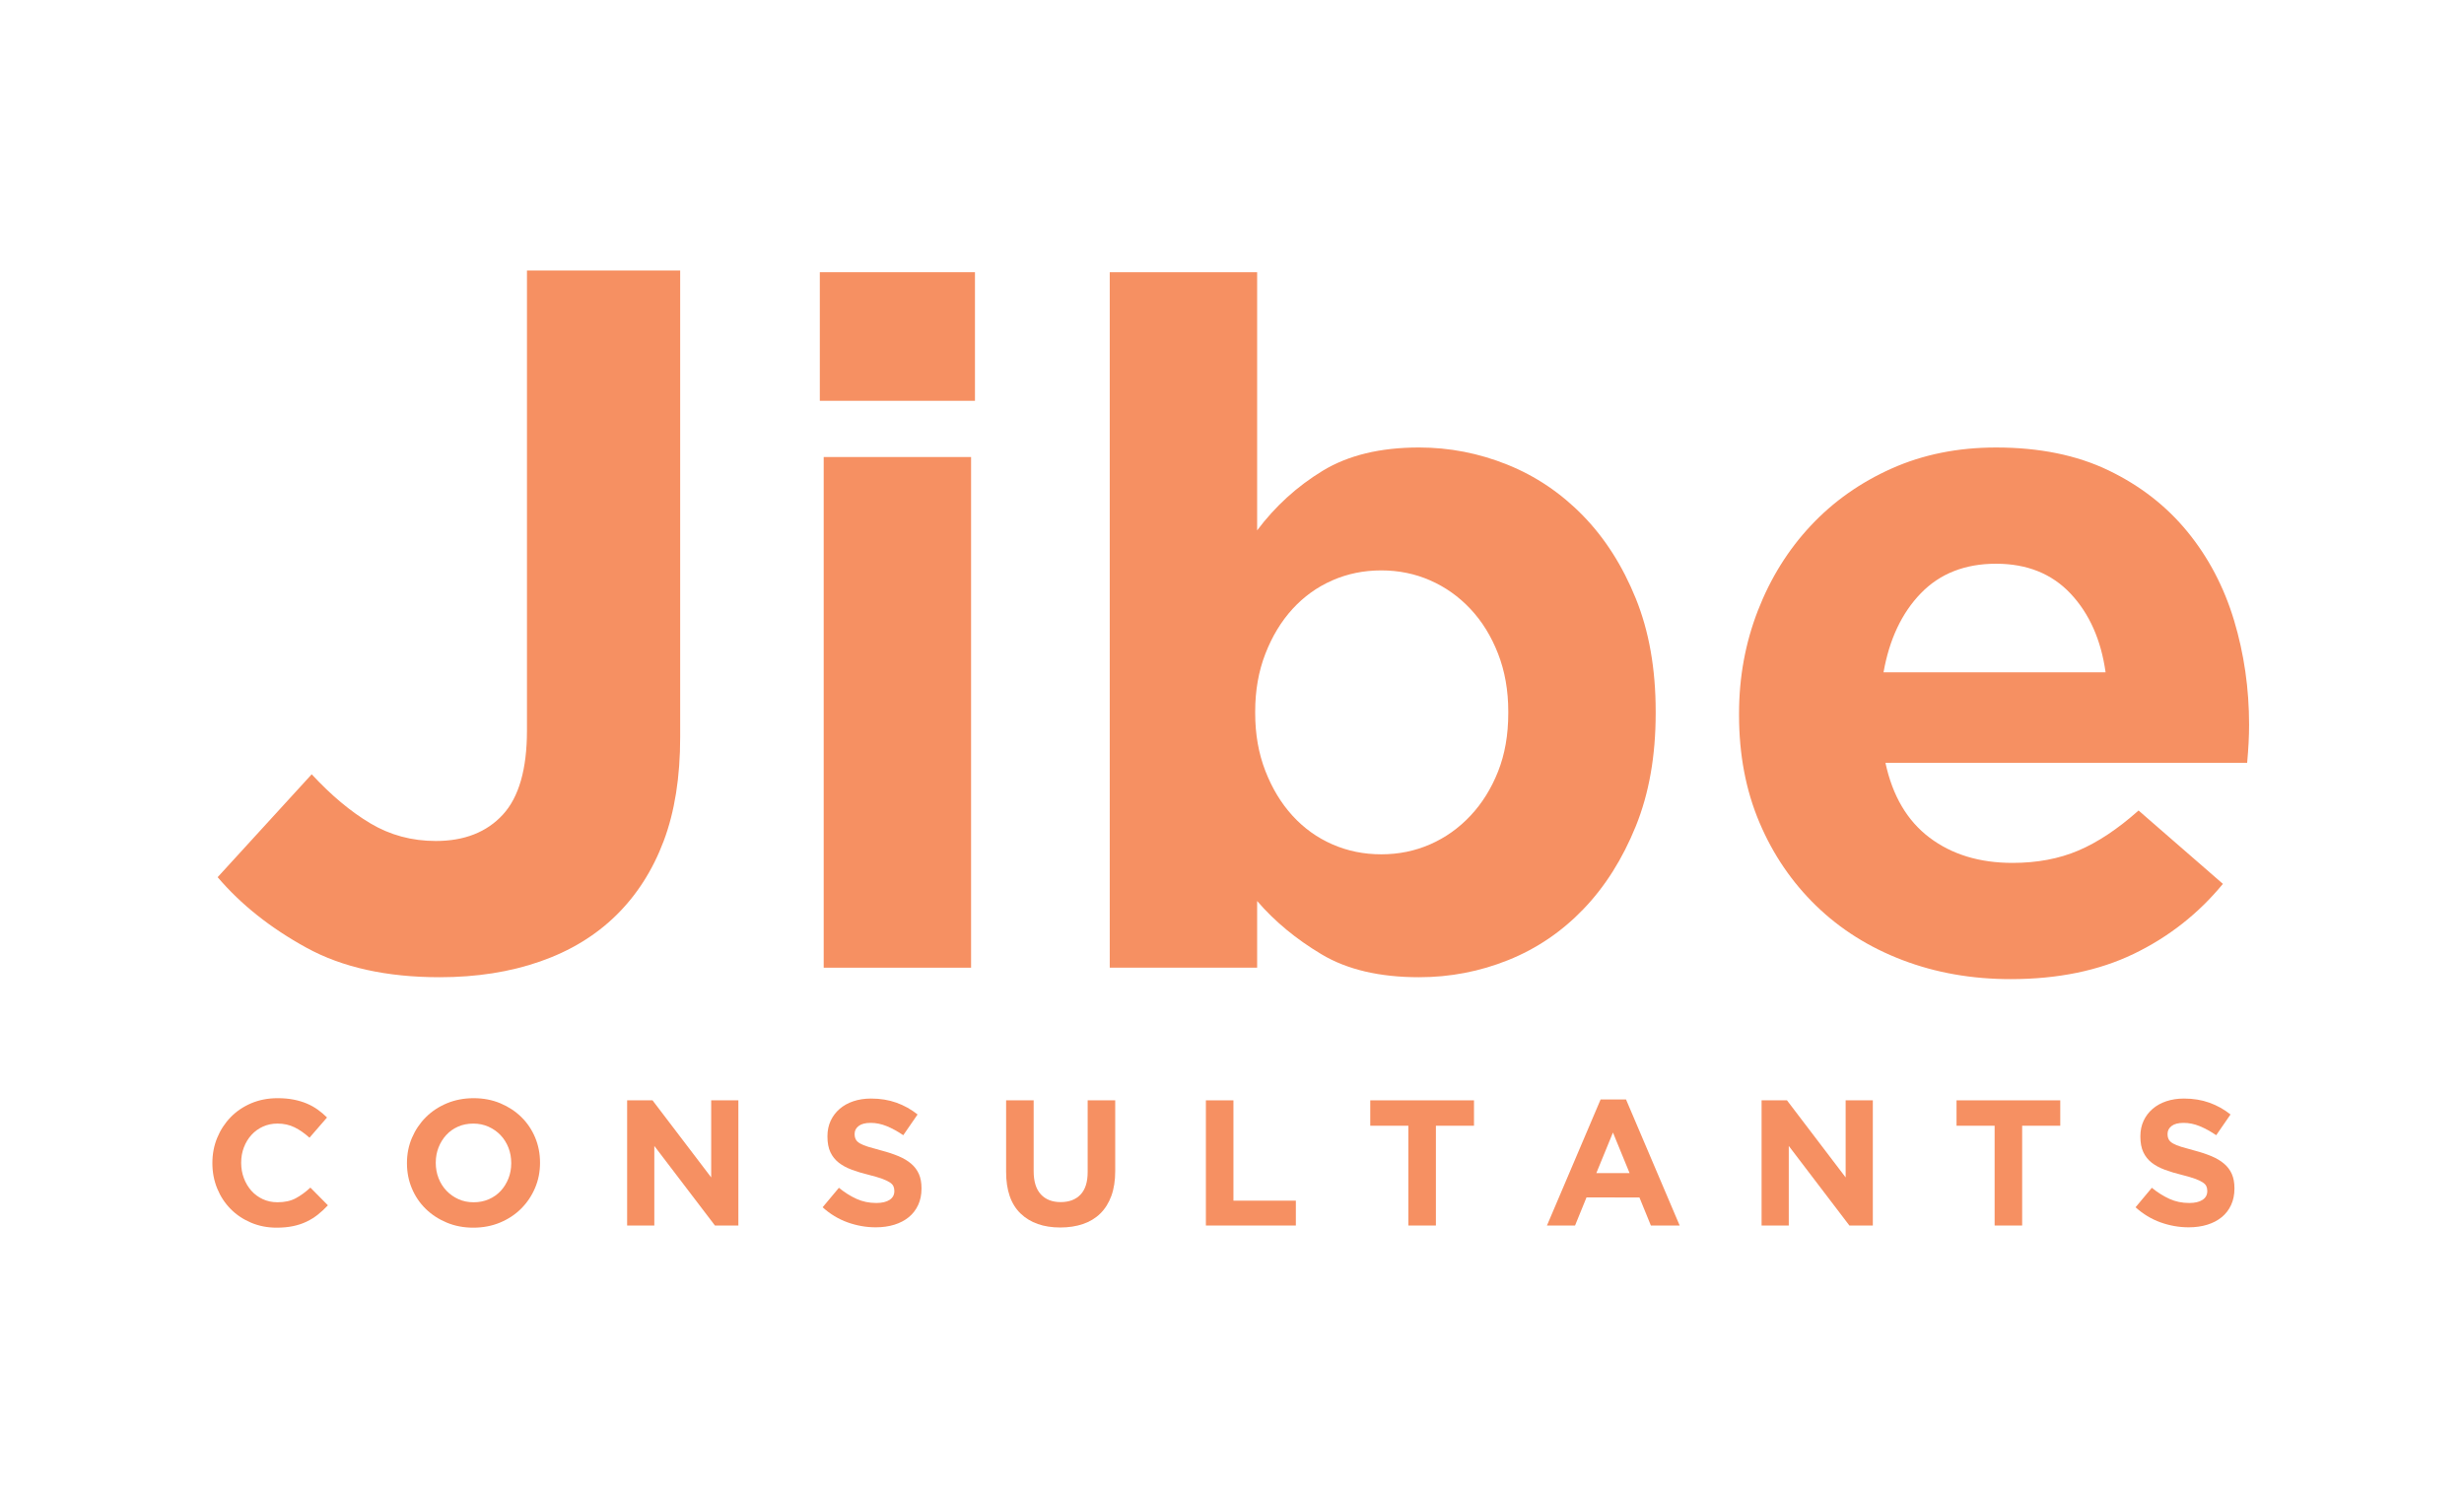 <?xml version="1.0" encoding="utf-8"?>
<!-- Generator: Adobe Illustrator 16.0.0, SVG Export Plug-In . SVG Version: 6.00 Build 0)  -->
<!DOCTYPE svg PUBLIC "-//W3C//DTD SVG 1.1//EN" "http://www.w3.org/Graphics/SVG/1.1/DTD/svg11.dtd">
<svg version="1.1" id="Warstwa_1" xmlns="http://www.w3.org/2000/svg" xmlns:xlink="http://www.w3.org/1999/xlink" x="0px" y="0px"
	 width="773px" height="470px" viewBox="0 0 773 470" enable-background="new 0 0 773 470" xml:space="preserve">
<path fill="#F69062" d="M137.942,306.594c-16.632,0-30.573-3.087-41.828-9.267c-11.256-6.174-20.534-13.549-27.836-22.12
	l29.509-32.283c6.084,6.576,12.215,11.709,18.404,15.396c6.185,3.689,13.029,5.529,20.534,5.529c8.922,0,15.919-2.736,20.991-8.221
	c5.066-5.479,7.604-14.296,7.604-26.454V84.866h48.065v146.401c0,12.554-1.725,23.418-5.171,32.582
	c-3.451,9.168-8.418,16.94-14.906,23.315c-6.494,6.381-14.451,11.209-23.881,14.498
	C159.997,304.949,149.502,306.594,137.942,306.594"/>
<path fill="#F69062" d="M257.19,85.396h48.673v40.353H257.19V85.396z M258.407,143.385h46.239v160.219h-46.239V143.385z"/>
<path fill="#F69062" d="M445.186,306.594c-12.373,0-22.563-2.391-30.572-7.174c-8.016-4.783-14.754-10.359-20.229-16.739v20.923
	h-46.241V85.396h46.241v81.005c5.674-7.57,12.52-13.797,20.533-18.682c8.01-4.881,18.101-7.324,30.269-7.324
	c9.53,0,18.757,1.794,27.684,5.381c8.922,3.587,16.831,8.921,23.727,15.992c6.894,7.076,12.421,15.745,16.581,26.007
	c4.153,10.265,6.235,22.072,6.235,35.421v0.598c0,13.353-2.082,25.16-6.235,35.422c-4.16,10.267-9.635,18.935-16.428,26.006
	c-6.797,7.075-14.655,12.405-23.576,15.991C464.247,304.8,454.921,306.594,445.186,306.594 M433.322,268.033
	c5.476,0,10.595-1.046,15.361-3.139c4.764-2.092,8.975-5.08,12.624-8.968c3.651-3.886,6.541-8.519,8.67-13.899
	c2.131-5.38,3.195-11.457,3.195-18.233v-0.598c0-6.576-1.064-12.601-3.195-18.085c-2.129-5.478-5.019-10.163-8.67-14.049
	c-3.649-3.885-7.86-6.875-12.624-8.967c-4.767-2.093-9.886-3.139-15.361-3.139c-5.478,0-10.601,1.046-15.363,3.139
	c-4.768,2.092-8.926,5.082-12.472,8.967c-3.553,3.886-6.39,8.571-8.519,14.049c-2.129,5.484-3.193,11.509-3.193,18.085v0.598
	c0,6.576,1.064,12.606,3.193,18.084c2.129,5.484,4.966,10.163,8.519,14.049c3.546,3.888,7.704,6.876,12.472,8.968
	C422.722,266.987,427.845,268.033,433.322,268.033z"/>
<path fill="#F69062" d="M630.749,307.192c-12.168,0-23.478-1.995-33.919-5.979c-10.448-3.984-19.47-9.663-27.075-17.038
	c-7.604-7.369-13.537-16.09-17.795-26.155c-4.26-10.061-6.389-21.27-6.389-33.627v-0.598c0-11.359,1.977-22.12,5.932-32.283
	c3.955-10.163,9.479-19.028,16.579-26.604c7.096-7.571,15.562-13.55,25.402-17.935c9.834-4.381,20.733-6.577,32.7-6.577
	c13.585,0,25.35,2.393,35.289,7.175c9.935,4.782,18.2,11.209,24.792,19.28c6.588,8.071,11.454,17.337,14.604,27.799
	c3.142,10.462,4.715,21.373,4.715,32.731c0,1.794-0.052,3.69-0.153,5.68c-0.106,1.995-0.258,4.086-0.456,6.277h-113.47
	c2.229,10.365,6.844,18.188,13.841,23.466c6.997,5.282,15.667,7.921,26.011,7.921c7.705,0,14.602-1.294,20.687-3.886
	c6.083-2.588,12.367-6.771,18.86-12.554l26.464,23.017c-7.708,9.368-17.034,16.691-27.985,21.969
	C658.431,304.548,645.551,307.192,630.749,307.192 M660.561,210.941c-1.422-10.164-5.07-18.384-10.95-24.661
	c-5.887-6.278-13.69-9.416-23.426-9.416c-9.733,0-17.596,3.092-23.575,9.266c-5.984,6.18-9.888,14.451-11.713,24.811H660.561z"/>
<path fill="#F69062" d="M86.77,385.17c-2.881,0-5.554-0.526-8.023-1.571c-2.469-1.046-4.601-2.478-6.397-4.292
	c-1.795-1.813-3.198-3.956-4.208-6.425c-1.01-2.469-1.514-5.106-1.514-7.91v-0.113c0-2.805,0.504-5.433,1.514-7.883
	c1.01-2.45,2.413-4.602,4.208-6.453c1.796-1.851,3.947-3.311,6.453-4.378c2.505-1.063,5.274-1.598,8.304-1.598
	c1.832,0,3.506,0.15,5.022,0.449c1.515,0.3,2.889,0.71,4.124,1.234c1.234,0.523,2.375,1.16,3.423,1.907
	c1.045,0.749,2.019,1.571,2.918,2.469l-5.501,6.342c-1.533-1.384-3.095-2.47-4.684-3.256c-1.59-0.784-3.376-1.178-5.357-1.178
	c-1.648,0-3.171,0.317-4.574,0.953s-2.609,1.516-3.619,2.638c-1.011,1.121-1.796,2.423-2.356,3.899
	c-0.562,1.478-0.842,3.057-0.842,4.742v0.111c0,1.684,0.28,3.273,0.842,4.769c0.56,1.497,1.337,2.807,2.328,3.929
	c0.99,1.122,2.187,2.01,3.591,2.665c1.403,0.654,2.945,0.981,4.63,0.981c2.244,0,4.141-0.41,5.694-1.233
	c1.552-0.825,3.095-1.946,4.629-3.367l5.499,5.556c-1.011,1.085-2.059,2.057-3.143,2.917c-1.085,0.861-2.271,1.6-3.562,2.217
	c-1.29,0.616-2.703,1.085-4.237,1.402C90.398,385.011,88.677,385.17,86.77,385.17"/>
<path fill="#F69062" d="M148.489,385.17c-3.029,0-5.816-0.532-8.36-1.599c-2.543-1.066-4.741-2.506-6.593-4.32
	c-1.851-1.814-3.292-3.946-4.32-6.397c-1.029-2.449-1.542-5.078-1.542-7.882v-0.113c0-2.805,0.522-5.433,1.57-7.883
	c1.047-2.45,2.497-4.602,4.349-6.453c1.851-1.851,4.058-3.311,6.621-4.378c2.561-1.063,5.358-1.598,8.387-1.598
	c3.031,0,5.817,0.534,8.361,1.598c2.543,1.067,4.741,2.509,6.592,4.322c1.852,1.814,3.292,3.947,4.322,6.396
	c1.028,2.449,1.542,5.078,1.542,7.885v0.111c0,2.807-0.525,5.435-1.572,7.883c-1.046,2.45-2.496,4.602-4.348,6.452
	c-1.851,1.854-4.059,3.312-6.62,4.378C154.315,384.638,151.519,385.17,148.489,385.17 M148.601,377.202
	c1.721,0,3.312-0.317,4.77-0.954c1.459-0.636,2.702-1.515,3.731-2.637s1.832-2.421,2.413-3.899c0.579-1.478,0.87-3.059,0.87-4.74
	v-0.113c0-1.683-0.291-3.271-0.87-4.769c-0.581-1.497-1.403-2.807-2.468-3.929c-1.067-1.122-2.329-2.011-3.788-2.665
	c-1.458-0.653-3.049-0.981-4.77-0.981c-1.758,0-3.357,0.317-4.797,0.953s-2.675,1.516-3.703,2.638
	c-1.029,1.121-1.833,2.423-2.413,3.899c-0.58,1.478-0.869,3.057-0.869,4.742v0.111c0,1.684,0.289,3.273,0.869,4.769
	c0.58,1.497,1.403,2.807,2.469,3.929s2.319,2.01,3.759,2.665C145.244,376.875,146.844,377.202,148.601,377.202z"/>
<polyline fill="#F69062" points="196.742,345.22 204.71,345.22 223.113,369.402 223.113,345.22 231.642,345.22 231.642,384.497 
	224.292,384.497 205.271,359.527 205.271,384.497 196.742,384.497 196.742,345.22 "/>
<path fill="#F69062" d="M274.734,385.059c-2.994,0-5.93-0.516-8.809-1.543c-2.88-1.029-5.498-2.61-7.855-4.743l5.106-6.115
	c1.794,1.46,3.637,2.619,5.526,3.479c1.889,0.861,3.956,1.289,6.2,1.289c1.795,0,3.19-0.326,4.181-0.98
	c0.99-0.655,1.486-1.562,1.486-2.722v-0.112c0-0.561-0.102-1.056-0.309-1.486c-0.208-0.43-0.601-0.832-1.182-1.207
	c-0.581-0.373-1.388-0.748-2.419-1.122c-1.032-0.373-2.372-0.767-4.022-1.178c-1.989-0.486-3.789-1.029-5.402-1.627
	c-1.612-0.599-2.981-1.337-4.106-2.217c-1.126-0.88-1.996-1.973-2.617-3.282c-0.618-1.31-0.927-2.937-0.927-4.882v-0.111
	c0-1.796,0.333-3.413,1.003-4.855c0.669-1.438,1.606-2.683,2.814-3.73c1.209-1.046,2.65-1.852,4.327-2.413
	c1.677-0.56,3.527-0.84,5.546-0.84c2.88,0,5.527,0.43,7.94,1.289c2.412,0.861,4.629,2.096,6.648,3.704l-4.488,6.508
	c-1.759-1.196-3.479-2.142-5.162-2.834c-1.684-0.689-3.367-1.037-5.05-1.037s-2.946,0.329-3.787,0.981
	c-0.842,0.655-1.263,1.469-1.263,2.441v0.112c0,0.637,0.122,1.188,0.366,1.655c0.243,0.467,0.683,0.888,1.322,1.263
	c0.637,0.375,1.509,0.729,2.616,1.064c1.106,0.337,2.503,0.731,4.191,1.18c1.987,0.523,3.76,1.113,5.317,1.768
	c1.556,0.655,2.869,1.439,3.938,2.355c1.068,0.918,1.875,1.991,2.418,3.228c0.544,1.233,0.816,2.712,0.816,4.431v0.113
	c0,1.946-0.353,3.675-1.059,5.189c-0.706,1.516-1.691,2.788-2.953,3.815c-1.265,1.029-2.774,1.816-4.525,2.357
	C278.808,384.786,276.866,385.059,274.734,385.059"/>
<path fill="#F69062" d="M332.638,385.114c-5.274,0-9.426-1.46-12.457-4.377c-3.03-2.918-4.544-7.274-4.544-13.072V345.22h8.641
	v22.221c0,3.216,0.747,5.639,2.244,7.265c1.495,1.627,3.572,2.441,6.228,2.441c2.655,0,4.731-0.785,6.228-2.355
	c1.495-1.571,2.244-3.929,2.244-7.07V345.22h8.641v22.163c0,2.993-0.402,5.594-1.206,7.799c-0.805,2.207-1.955,4.051-3.451,5.527
	c-1.496,1.478-3.31,2.582-5.442,3.31C337.632,384.749,335.256,385.114,332.638,385.114"/>
<polyline fill="#F69062" points="378.309,345.22 386.951,345.22 386.951,376.697 406.533,376.697 406.533,384.497 378.309,384.497 
	378.309,345.22 "/>
<polyline fill="#F69062" points="441.825,353.188 429.874,353.188 429.874,345.22 462.417,345.22 462.417,353.188 450.466,353.188 
	450.466,384.497 441.825,384.497 441.825,353.188 "/>
<path fill="#F69062" d="M502.142,344.94h7.968l16.833,39.557h-9.033l-3.591-8.809H497.71l-3.591,8.809h-8.811L502.142,344.94
	 M511.231,368.056l-5.219-12.736l-5.217,12.736H511.231z"/>
<polyline fill="#F69062" points="552.639,345.22 560.607,345.22 579.01,369.402 579.01,345.22 587.539,345.22 587.539,384.497 
	580.189,384.497 561.169,359.527 561.169,384.497 552.639,384.497 552.639,345.22 "/>
<polyline fill="#F69062" points="625.749,353.188 613.798,353.188 613.798,345.22 646.34,345.22 646.34,353.188 634.388,353.188 
	634.388,384.497 625.749,384.497 625.749,353.188 "/>
<path fill="#F69062" d="M686.627,385.059c-2.994,0-5.93-0.516-8.81-1.543c-2.88-1.029-5.498-2.61-7.854-4.743l5.104-6.115
	c1.796,1.46,3.639,2.619,5.526,3.479c1.89,0.861,3.956,1.289,6.201,1.289c1.795,0,3.188-0.326,4.178-0.98
	c0.991-0.655,1.488-1.562,1.488-2.722v-0.112c0-0.561-0.104-1.056-0.308-1.486c-0.208-0.43-0.602-0.832-1.185-1.207
	c-0.579-0.373-1.387-0.748-2.418-1.122c-1.032-0.373-2.372-0.767-4.021-1.178c-1.989-0.486-3.789-1.029-5.402-1.627
	c-1.613-0.599-2.981-1.337-4.106-2.217c-1.127-0.88-1.997-1.973-2.616-3.282c-0.618-1.31-0.93-2.937-0.93-4.882v-0.111
	c0-1.796,0.334-3.413,1.005-4.855c0.669-1.438,1.606-2.683,2.814-3.73c1.208-1.046,2.65-1.852,4.327-2.413
	c1.677-0.56,3.526-0.84,5.546-0.84c2.879,0,5.527,0.43,7.938,1.289c2.415,0.861,4.629,2.096,6.651,3.704l-4.49,6.508
	c-1.761-1.196-3.479-2.142-5.162-2.834c-1.685-0.689-3.366-1.037-5.051-1.037c-1.683,0-2.945,0.329-3.787,0.981
	c-0.842,0.655-1.262,1.469-1.262,2.441v0.112c0,0.637,0.122,1.188,0.365,1.655c0.244,0.467,0.683,0.888,1.322,1.263
	c0.638,0.375,1.51,0.729,2.615,1.064c1.106,0.337,2.504,0.731,4.192,1.18c1.986,0.523,3.759,1.113,5.317,1.768
	c1.555,0.655,2.866,1.439,3.936,2.355c1.068,0.918,1.878,1.991,2.419,3.228c0.545,1.233,0.816,2.712,0.816,4.431v0.113
	c0,1.946-0.354,3.675-1.059,5.189c-0.708,1.516-1.69,2.788-2.956,3.815c-1.261,1.029-2.771,1.816-4.521,2.357
	C690.699,384.786,688.759,385.059,686.627,385.059"/>
</svg>
